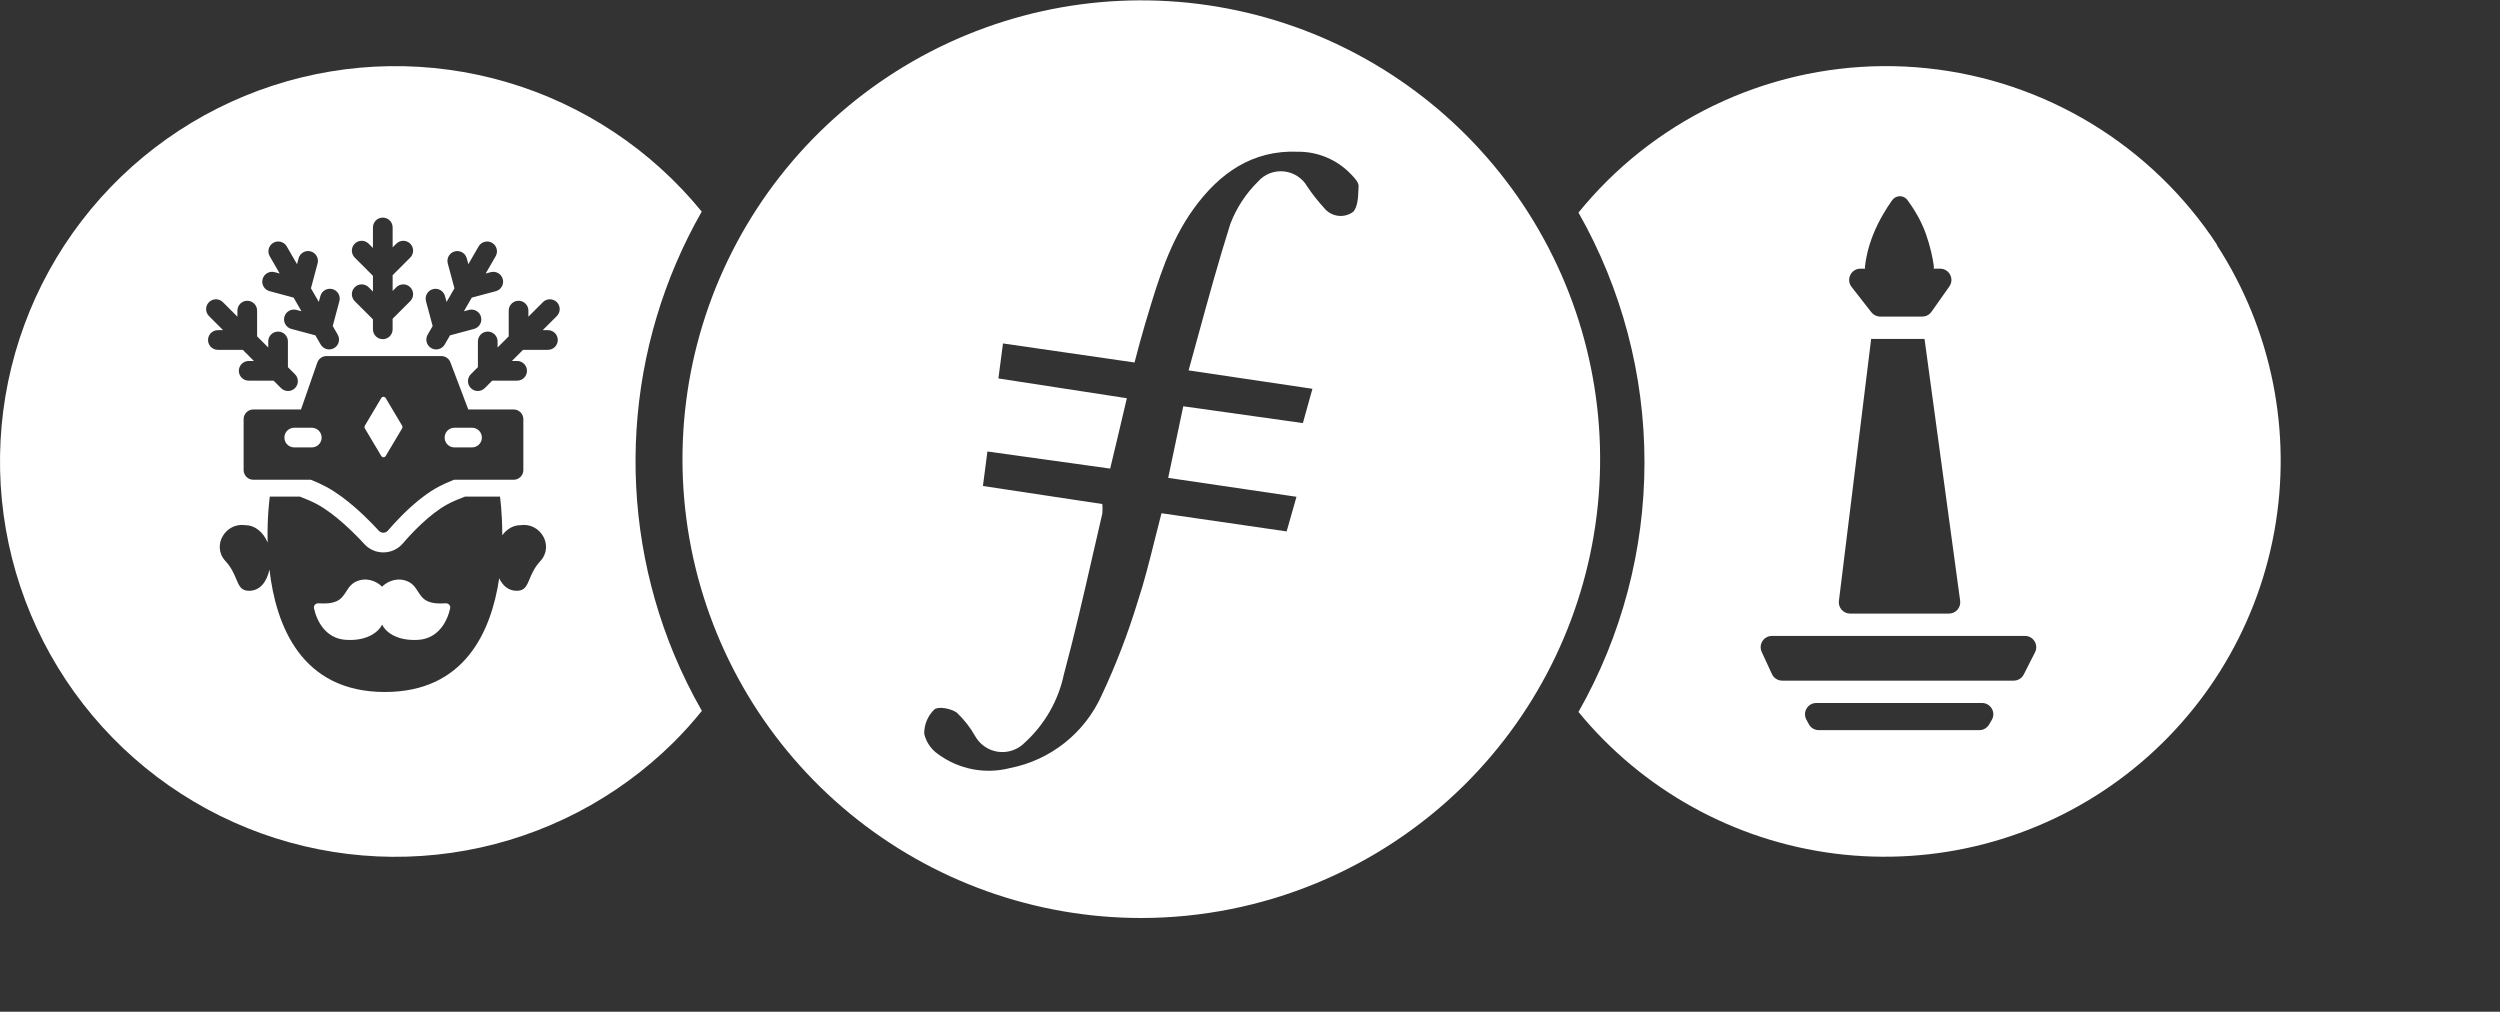 <svg width="425" height="172" viewBox="0 0 425 172" fill="none" xmlns="http://www.w3.org/2000/svg"><rect x="0" y="0" width="425" height="172" fill="#333333" stroke="none"/><path d="M68.359 72.365c.045.076.063.157.058.234.003.075-.015.153-.058.227l-2.792 4.697c-.081.136-.22.206-.362.21h-.027c-.141-.004-.281-.074-.362-.21l-2.792-4.697c-.045-.076-.063-.157-.058-.234-.003-.075.015-.153.058-.227l2.792-4.697c.167-.281.584-.281.751 0l2.792 4.697zM80.246 72.715h-2.987c-.924 0-1.673.749-1.673 1.673 0 .924.749 1.673 1.673 1.673h2.987c.924 0 1.673-.749 1.673-1.673 0-.924-.749-1.673-1.673-1.673zM50.019 72.715h2.987c.924 0 1.673.749 1.673 1.673 0 .924-.749 1.673-1.673 1.673h-2.987c-.924 0-1.673-.749-1.673-1.673 0-.924.749-1.673 1.673-1.673zM58.808 108.775c-3.49-.217-4.977-3.261-5.428-5.362-.103-.479.285-.882.777-.852.907.055 2.099.087 3.076-.361.814-.373 1.215-1.002 1.62-1.639.495-.777.996-1.564 2.266-1.909 1.79-.485 3.266.491 3.834 1.091.568-.599 2.043-1.576 3.834-1.091 1.271.344 1.772 1.132 2.267 1.909.405.637.805 1.266 1.62 1.639.977.448 2.169.416 3.076.361.492-.03.88.373.777.852-.451 2.101-1.938 5.145-5.428 5.362-3.873.24-5.667-1.553-6.145-2.589-.477 1.036-2.271 2.829-6.144 2.589z" fill="#fff"/><path fill-rule="evenodd" clip-rule="evenodd" d="M108.209 73.024c-.819 13.035 1.354 26.084 6.355 38.149 1.382 3.322 2.97 6.554 4.754 9.678-1.503 1.866-3.106 3.649-4.803 5.34-9.639 9.551-21.943 15.961-35.294 18.386-13.351 2.425-27.124.752-39.506-4.799-12.382-5.551-22.794-14.72-29.866-26.301C2.777 101.896-.624 88.446.094 74.895.811 61.344 5.614 48.328 13.869 37.559 22.125 26.79 33.447 18.772 46.347 14.56c12.899-4.212 26.771-4.421 39.792-.599 13.02 3.822 24.579 11.495 33.155 22.011-6.473 11.344-10.264 24.018-11.084 37.053zM63.4 38.665v3.489l-.729-.729c-.653-.653-1.712-.653-2.365 0s-.653 1.712 0 2.365l3.094 3.094v2.677l-.729-.729c-.653-.653-1.712-.653-2.365 0s-.653 1.712 0 2.365l3.094 3.094v1.697c0 .924.749 1.673 1.673 1.673.924 0 1.673-.749 1.673-1.673v-1.797l2.994-2.994c.653-.653.653-1.712 0-2.365s-1.712-.653-2.365 0l-.628.628v-2.676l2.994-2.994c.653-.653.653-1.712 0-2.365s-1.712-.653-2.365 0l-.628.628v-3.388c0-.924-.749-1.673-1.673-1.673-.924 0-1.673.749-1.673 1.673zm-9.456 22.971c.23-.663.855-1.107 1.557-1.107h19.526c.685 0 1.298.423 1.541 1.063l3.041 8.017h7.712c.91 0 1.648.738 1.648 1.648v8.652c0 .91-.738 1.648-1.648 1.648H77.178c-.979.388-1.878.789-2.635 1.195-.882.472-1.75 1.048-2.582 1.673-2.638 1.984-4.902 4.471-6.022 5.783-.394.462-1.118.477-1.528.029-1.175-1.284-3.546-3.737-6.22-5.72-.042-.031-.084-.062-.126-.093-.852-.625-1.734-1.2-2.615-1.673-.757-.406-1.647-.807-2.61-1.195h-9.777c-.91 0-1.648-.738-1.648-1.648v-8.652c0-.91.738-1.648 1.648-1.648h8.107l2.772-7.973zm25.096 22.788c-1.135.427-2.137.859-2.916 1.276-3.082 1.651-6.188 4.979-7.638 6.679-1.689 1.979-4.763 2.06-6.542.116-1.555-1.7-4.919-5.105-8.072-6.795-.782-.419-1.771-.85-2.879-1.276h-5.127s-.478 3.3-.37 7.819c-.719-1.762-2.141-2.961-3.778-2.961-3.396-.519-5.786 3.501-3.396 6.095 1.019 1.106 1.472 2.189 1.838 3.067.493 1.181.832 1.991 2.187 1.991 1.836 0 3.022-1.508 3.459-3.627 1.083 9.441 5.348 20.831 19.627 20.831 13.532 0 18.07-10.23 19.43-19.335.606 1.297 1.611 2.131 2.975 2.131 1.355 0 1.693-.811 2.187-1.992.367-.878.819-1.96 1.838-3.067 2.39-2.594 0-6.614-3.396-6.095-1.211 0-2.304.656-3.082 1.71.006-3.864-.386-6.568-.386-6.568h-5.957zm.58-39.512l1.744-3.021c.462-.8 1.485-1.074 2.285-.612.8.462 1.074 1.485.612 2.285l-1.694 2.934.858-.23c.892-.239 1.809.29 2.049 1.183.239.892-.29 1.81-1.183 2.049l-4.089 1.096-1.338 2.318.858-.23c.892-.239 1.809.29 2.049 1.183.239.892-.29 1.81-1.183 2.049l-4.089 1.096-.899 1.557c-.462.8-1.485 1.074-2.285.612-.8-.462-1.074-1.485-.612-2.285l.848-1.469-1.133-4.227c-.239-.892.29-1.81 1.183-2.049.892-.239 1.809.29 2.049 1.183l.267.996 1.338-2.318-1.133-4.227c-.239-.892.29-1.809 1.183-2.049.892-.239 1.81.29 2.049 1.183l.267.996zm12.675 6.455l-2.467 2.467v-1.031c0-.924-.749-1.673-1.673-1.673-.924 0-1.673.749-1.673 1.673v4.376l-1.893 1.893v-1.031c0-.924-.749-1.673-1.673-1.673-.924 0-1.673.749-1.673 1.673v4.376l-1.2 1.2c-.653.653-.653 1.712 0 2.365.653.653 1.712.653 2.365 0l1.271-1.271h4.234c.924 0 1.673-.749 1.673-1.673 0-.924-.749-1.673-1.673-1.673h-.889l1.893-1.893h4.234c.924 0 1.673-.749 1.673-1.673 0-.924-.749-1.673-1.673-1.673h-.888l2.396-2.396c.653-.653.653-1.712 0-2.365-.653-.653-1.712-.653-2.365 0zm-51.933 2.467l-2.467-2.467c-.653-.653-1.712-.653-2.365 0-.653.653-.653 1.712 0 2.365l2.396 2.396h-.888c-.924 0-1.673.749-1.673 1.673 0 .924.749 1.673 1.673 1.673h4.234l1.893 1.893h-.889c-.924 0-1.673.749-1.673 1.673 0 .924.749 1.673 1.673 1.673h4.234l1.271 1.271c.653.653 1.712.653 2.365 0s.653-1.712 0-2.365l-1.2-1.2v-4.376c0-.924-.749-1.673-1.673-1.673-.924 0-1.673.749-1.673 1.673v1.031l-1.893-1.893v-4.376c0-.924-.749-1.673-1.673-1.673-.924 0-1.673.749-1.673 1.673v1.031zm8.388-11.943l1.744 3.021.267-.996c.239-.892 1.156-1.422 2.049-1.183.892.239 1.422 1.156 1.183 2.049l-1.133 4.227 1.338 2.318.267-.996c.239-.892 1.156-1.422 2.049-1.183.892.239 1.422 1.156 1.183 2.049l-1.133 4.227.848 1.469c.462.8.188 1.823-.612 2.285-.8.462-1.823.188-2.285-.612l-.899-1.557-4.089-1.096c-.892-.239-1.422-1.156-1.183-2.049.239-.892 1.156-1.422 2.049-1.183l.858.23-1.338-2.318-4.089-1.096c-.892-.239-1.422-1.156-1.183-2.049.239-.892 1.156-1.422 2.049-1.183l.858.23-1.694-2.934c-.462-.8-.188-1.823.612-2.285.8-.462 1.823-.188 2.285.612z" fill="#fff"/><path fill-rule="evenodd" clip-rule="evenodd" d="M144.505 138.326c13.951 11.463 31.447 17.73 49.503 17.733 20.6-.019 40.36-8.165 54.99-22.668 12.808-12.726 20.805-29.502 22.626-47.466 1.821-17.964-2.647-36.003-12.641-51.041-9.995-15.038-24.896-26.142-42.164-31.419-17.267-5.277-35.831-4.401-52.524 2.481-16.693 6.881-30.482 19.341-39.015 35.254-8.532 15.913-11.28 34.293-7.774 52.005 3.506 17.713 13.048 33.66 26.999 45.122zm76.985-66.401l-20.334-2.859c-.856 4.118-1.65 7.87-2.566 12.171l21.812 3.214c-.067.237-.133.472-.199.706-.489 1.733-.958 3.397-1.475 5.184l-21.275-3.092c-.394 1.503-.767 2.998-1.137 4.483-.891 3.574-1.768 7.095-2.908 10.548-1.655 5.434-3.697 10.743-6.11 15.886-1.414 3.166-3.569 5.945-6.283 8.104-2.713 2.158-5.906 3.633-9.309 4.299-2.085.537-4.262.604-6.376.197-2.113-.408-4.11-1.281-5.844-2.556-1.207-.82-2.054-2.07-2.371-3.494-.008-.769.142-1.531.441-2.239.298-.709.739-1.348 1.294-1.88.709-.562 2.86-.146 3.825.563 1.241 1.185 2.299 2.548 3.141 4.044.622 1.074 1.601 1.896 2.766 2.323 1.166.426 2.444.43 3.613.011.774-.272 1.474-.725 2.04-1.319 3.378-3.081 5.7-7.147 6.636-11.622 1.78-6.598 3.322-13.342 4.859-20.066.552-2.416 1.104-4.83 1.666-7.233.049-.536.049-1.076 0-1.613l-20.297-3.067c.231-1.69.417-3.163.642-4.955.038-.294.076-.597.115-.911l20.872 2.908c.953-3.947 1.87-7.821 2.835-11.963l-21.837-3.361c.128-1.014.26-1.995.391-2.975.131-.981.263-1.961.391-2.976l22.363 3.238c.061-.233.122-.463.182-.691.515-1.957.994-3.775 1.541-5.602.115-.382.229-.765.343-1.148 1.955-6.535 3.905-13.054 8.003-18.722 4.338-6 9.971-10.008 17.78-9.666 1.69-.002 3.362.344 4.913 1.014 1.551.67 2.949 1.652 4.105 2.884.538.562 1.222 1.295 1.222 1.906-.007.163-.014.332-.021.505-.057 1.453-.125 3.157-.944 3.943-.748.532-1.671.757-2.58.63-.909-.127-1.735-.598-2.308-1.314-1.053-1.147-2.017-2.373-2.884-3.666-.405-.708-.975-1.307-1.662-1.747-.687-.447-1.47-.724-2.285-.806-.814-.088-1.637.02-2.4.316-.763.295-1.445.77-1.987 1.383-2.075 2.036-3.688 4.495-4.729 7.21-1.991 6.286-3.751 12.713-5.553 19.292-.51 1.863-1.024 3.737-1.547 5.624l21.055 3.128c-.105.376-.209.743-.31 1.106-.442 1.572-.858 3.055-1.315 4.723z" fill="#fff"/><path fill-rule="evenodd" clip-rule="evenodd" d="M355.602 21.041c8.527 5.185 15.794 12.2 21.276 20.538l-.049.024c9.385 14.43 12.887 31.905 9.787 48.837-3.1 16.931-12.567 32.032-26.455 42.2-13.889 10.169-31.144 14.632-48.221 12.473-17.077-2.159-32.679-10.776-43.599-24.08 7.354-12.938 11.22-27.565 11.22-42.446 0-14.882-3.866-29.508-11.22-42.446 1.514-1.863 3.125-3.646 4.826-5.34 7.08-7.032 15.635-12.403 25.045-15.724 9.41-3.321 19.441-4.508 29.366-3.477 9.926 1.032 19.498 4.256 28.024 9.441zm-31.321 12.988c-.676-.916-1.978-.894-2.635.036-.956 1.353-2.251 3.412-3.199 5.789-.898 2.252-1.258 4.133-1.398 5.405-.016.144-.013.284.008.417h-.782c-1.596 0-2.493 1.837-1.511 3.095l3.362 4.31c.363.466.92.738 1.511.738h7.145c.623 0 1.207-.303 1.566-.811l3.042-4.31c.896-1.27-.012-3.022-1.566-3.022h-1.1c.034-.174.039-.358.012-.549-.179-1.268-.547-3.098-1.302-5.272-.832-2.398-2.157-4.473-3.153-5.825zm8.945 68.104c.157 1.151-.738 2.175-1.899 2.175h-16.811c-1.151 0-2.043-1.008-1.902-2.151l5.482-44.538h9.074l6.056 44.514zm-31.996 5.975c-1.399 0-2.326 1.45-1.74 2.72l1.739 3.768c.314.678.993 1.113 1.741 1.113h39.359c.722 0 1.382-.405 1.709-1.049l1.914-3.767c.647-1.275-.279-2.785-1.709-2.785H301.23zm5.852 14.225c-.687-1.276.238-2.824 1.688-2.824h28.178c1.484 0 2.405 1.615 1.649 2.893l-.462.781c-.345.583-.972.941-1.65.941H309.19c-.705 0-1.353-.388-1.688-1.009l-.42-.782z" fill="#fff"/></svg>